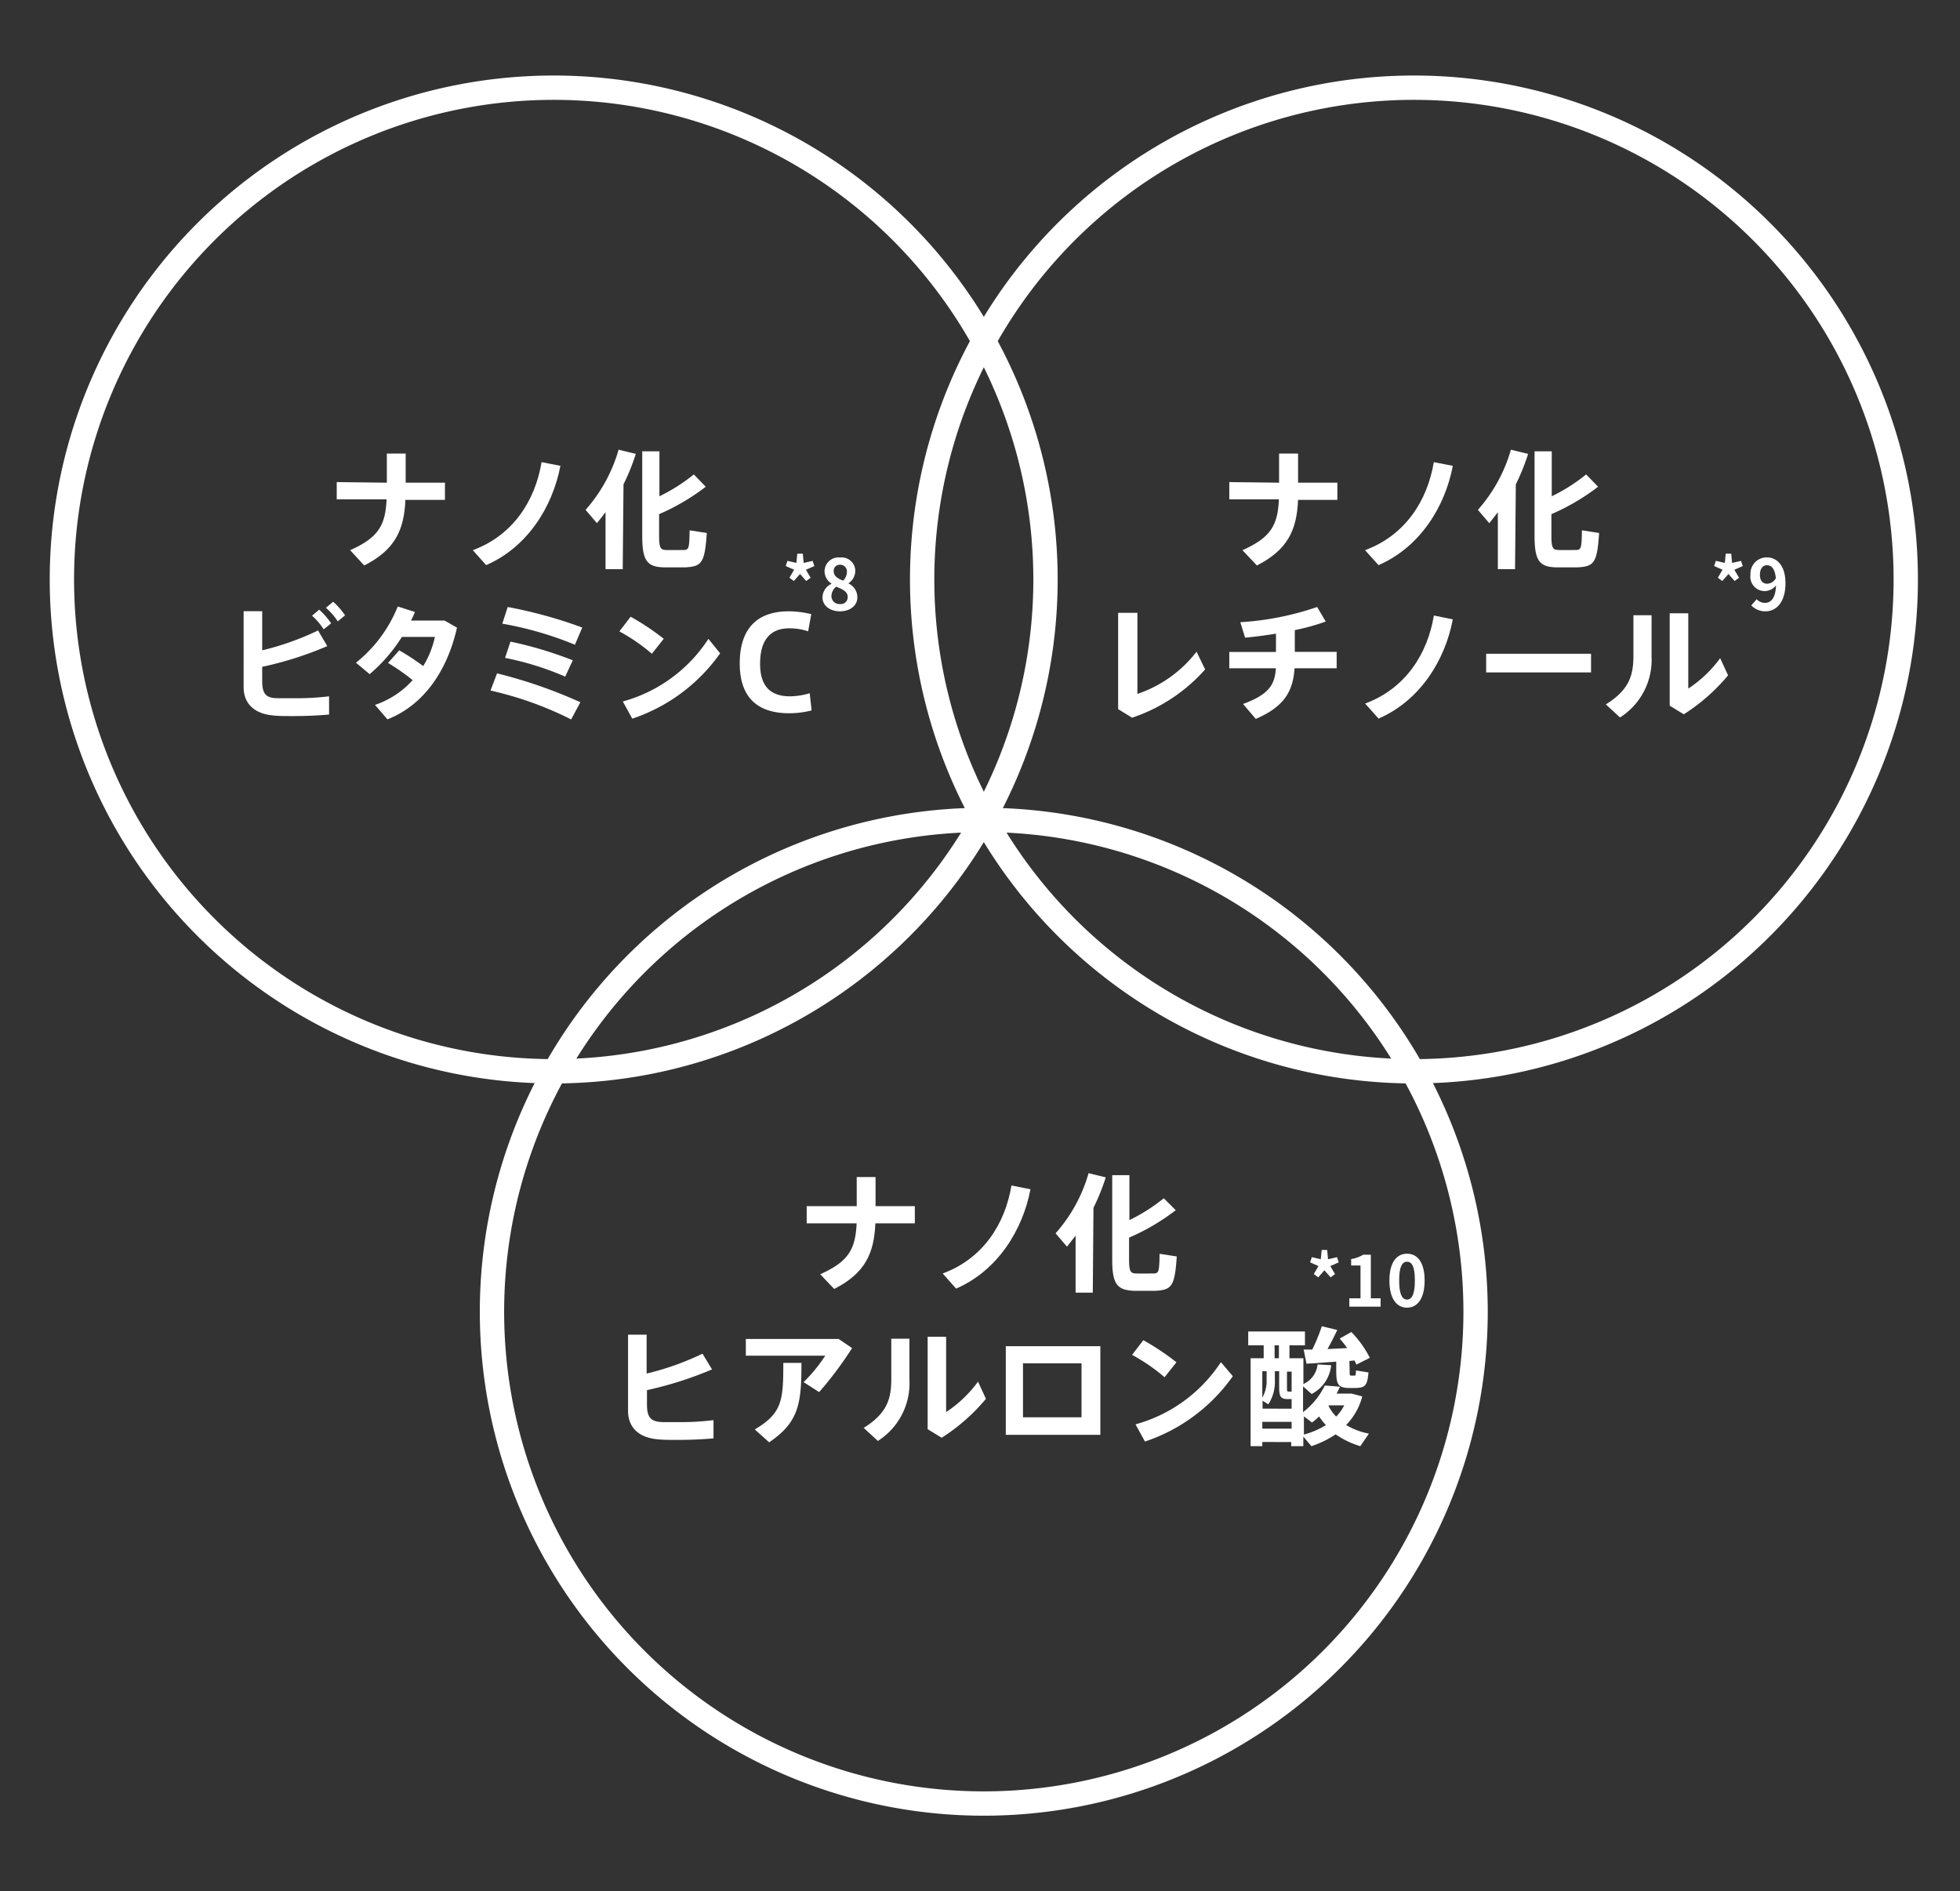 <svg xmlns="http://www.w3.org/2000/svg" width="228" height="220" viewBox="0 0 228 220">
  <rect x="0" y="0" width="228" height="220" fill="#333333" stroke="none"/>
  <g id="point02" transform="translate(-536 -2845)">
    <path id="パス_40721" data-name="パス 40721" d="M1.347-8.413l.719-.817.719.817L3.3-8.789,2.752-9.72l.98-.433-.2-.6-1.045.237-.1-1.078H1.748L1.641-10.52.6-10.757l-.2.6.972.433-.539.931ZM6.7-4.886c1.225,0,2.033-.7,2.033-1.617A1.758,1.758,0,0,0,7.717-8.119V-8.16a1.76,1.76,0,0,0,.776-1.38,1.586,1.586,0,0,0-1.756-1.609A1.634,1.634,0,0,0,4.916-9.557a1.722,1.722,0,0,0,.8,1.437v.041A1.759,1.759,0,0,0,4.679-6.5C4.679-5.555,5.545-4.886,6.7-4.886ZM7.08-8.454c-.637-.253-1.1-.531-1.1-1.1a.7.7,0,0,1,.735-.751.77.77,0,0,1,.8.841A1.447,1.447,0,0,1,7.08-8.454ZM6.729-5.735a.926.926,0,0,1-1.013-.9,1.453,1.453,0,0,1,.555-1.119c.784.318,1.339.58,1.339,1.209A.792.792,0,0,1,6.729-5.735Z" transform="translate(627 2921)" fill="#fff"/>
    <path id="パス_40722" data-name="パス 40722" d="M1.347-8.413l.719-.817.719.817L3.3-8.789,2.752-9.72l.98-.433-.2-.6-1.045.237-.1-1.078H1.748L1.641-10.52.6-10.757l-.2.6.972.433-.539.931Zm5.235.318c-.523,0-.857-.335-.857-1.045,0-.743.367-1.111.817-1.111.514,0,.931.408,1.037,1.511A1.206,1.206,0,0,1,6.582-8.095ZM4.72-5.572a2.267,2.267,0,0,0,1.658.686c1.2,0,2.319-.988,2.319-3.275,0-2.1-1.029-3-2.172-3a1.894,1.894,0,0,0-1.9,2.017,1.669,1.669,0,0,0,1.731,1.9A1.68,1.68,0,0,0,7.595-7.9C7.546-6.38,6.982-5.866,6.3-5.866a1.386,1.386,0,0,1-.955-.425Z" transform="translate(735 2921)" fill="#fff"/>
    <path id="パス_40715" data-name="パス 40715" d="M1.347-8.413l.719-.817.719.817L3.3-8.789,2.752-9.72l.98-.433-.2-.6-1.045.237-.1-1.078H1.748L1.641-10.52.6-10.757l-.2.6.972.433-.539.931ZM4.965-5H8.6v-.972H7.464v-5.071h-.89a3.92,3.92,0,0,1-1.4.506v.743H6.263v3.822h-1.3Zm6.713.114c1.225,0,2.042-1.078,2.042-3.16s-.817-3.111-2.042-3.111-2.05,1.021-2.05,3.111S10.445-4.886,11.678-4.886Zm0-.939c-.523,0-.915-.523-.915-2.221s.392-2.18.915-2.18.906.49.906,2.18S12.192-5.825,11.678-5.825Z" transform="translate(688 3002)" fill="#fff"/>
    <path id="パス_40717" data-name="パス 40717" d="M57.21,0A57.21,57.21,0,1,1,0,57.21,57.21,57.21,0,0,1,57.21,0Z" transform="translate(593.23 2940.38)" fill="none" stroke="#fff" stroke-width="2.83"/>
    <path id="パス_40718" data-name="パス 40718" d="M57.21,0A57.21,57.21,0,1,1,0,57.21,57.21,57.21,0,0,1,57.21,0Z" transform="translate(643.27 2855.2)" fill="none" stroke="#fff" stroke-width="2.83"/>
    <path id="パス_40719" data-name="パス 40719" d="M57.21,0A57.21,57.21,0,1,1,0,57.21,57.21,57.21,0,0,1,57.21,0Z" transform="translate(543.2 2855.2)" fill="none" stroke="#fff" stroke-width="2.83"/>
    <path id="パス_40685" data-name="パス 40685" d="M99.66,140.31v-3.39h2.19v3.39h4.57v2h-4.59c-.15,3.49-1.19,5.8-4.79,7.63l-1.63-1.71c3.31-1.47,4.1-2.92,4.24-5.92H93.84v-2Z" transform="translate(536 2845)" fill="#fff"/>
    <path id="パス_40686" data-name="パス 40686" d="M119.87,138.35c-.91,4.76-3.83,9.46-8.65,11.55l-1.56-1.76c4.72-1.74,7.26-5.79,8-10.24Z" transform="translate(536 2845)" fill="#fff"/>
    <path id="パス_40687" data-name="パス 40687" d="M127.12,150.37h-2v-6.63c-.33.43-.67.86-1,1.28l-1.33-1.55a17.934,17.934,0,0,0,3.84-7l2,.49a25.342,25.342,0,0,1-1.43,3.54Zm9.65-9.59a25.4,25.4,0,0,1-5.43,3.19v2.5c0,1.46.18,1.65.82,1.67s1.37,0,2,0,.7-.16.73-2.29l2,.31c-.24,3.5-.58,3.9-2.55,4h-2.26c-2.12-.05-2.7-.72-2.7-3.65V136.7h2v5.23a20.772,20.772,0,0,0,4-2.54Z" transform="translate(536 2845)" fill="#fff"/>
    <path id="パス_40688" data-name="パス 40688" d="M82.83,159.3a42.653,42.653,0,0,1-7.57,2.41v1.67c0,1.49.43,2,1.82,2.05h1.69A30.979,30.979,0,0,0,83,165.2v2.12c-1.28.12-2.83.18-4.18.18-.85,0-1.61,0-2.18-.06-2.27-.15-3.58-1.35-3.58-3.3v-8.88h2.16v4.52a31.835,31.835,0,0,0,6.5-2.31Z" transform="translate(536 2845)" fill="#fff"/>
    <path id="パス_40689" data-name="パス 40689" d="M97.56,155.76l1.56,1.06a42.943,42.943,0,0,1-3.83,5.12l-1.81-1.16A18.177,18.177,0,0,0,96,157.7H86.76v-1.94Zm-4.33,2.78c0,4.68-.27,6.88-3.76,9.24l-1.67-1.5c3.21-1.89,3.32-3.42,3.32-7.74Z" transform="translate(536 2845)" fill="#fff"/>
    <path id="パス_40690" data-name="パス 40690" d="M105.79,155.73v4.79a7.94,7.94,0,0,1-3.67,7.1l-1.65-1.52c2.73-1.69,3.21-3.4,3.21-5.67v-4.7Zm4.27-.23v8.76a14.214,14.214,0,0,0,3.71-3.54l.92,2a22.176,22.176,0,0,1-5.15,4.53l-1.63-1V155.5Z" transform="translate(536 2845)" fill="#fff"/>
    <path id="パス_40691" data-name="パス 40691" d="M128,166.91H117V156.6h11Zm-2.19-8.32H119v6.28h6.81Z" transform="translate(536 2845)" fill="#fff"/>
    <path id="パス_40692" data-name="パス 40692" d="M136.85,158.47l-1.38,1.74a21.318,21.318,0,0,0-3.78-2.6L133,155.9a28.917,28.917,0,0,1,3.85,2.57m5.19,0,1.37,1.62a20.418,20.418,0,0,1-10.22,7.6l-1.1-2a17.38,17.38,0,0,0,9.91-7.2Z" transform="translate(536 2845)" fill="#fff"/>
    <path id="パス_40693" data-name="パス 40693" d="M146.84,167.74v.49h-1.36V158H147v-1.5h-1.8v-1.61h6.6v1.61H150V158h1.62v3a2.82,2.82,0,0,0,1.65-2.28l1.58.09a4.231,4.231,0,0,1-2.27,3.35l-1-.89v3a8.728,8.728,0,0,0,2.53-3.1l1.77.14c-.12.27-.25.53-.4.8h1.74l1.25.33a7.446,7.446,0,0,1-1.88,3.33,8.242,8.242,0,0,0,2.65,1l-1,1.46a10.021,10.021,0,0,1-2.87-1.38,11.374,11.374,0,0,1-2.82,1.38l-.94-1.12v1.12H150.2v-.48Zm3.41-3.87v-1.12h-.45c-.85,0-1-.31-1-1.42v-1.82h-.5v1a4.81,4.81,0,0,1-.76,2.85l-.67-.42v.92Zm-2.91-3.36v-1h-.5v3.07A3.852,3.852,0,0,0,147.34,160.51Zm2.91,4.89h-3.41v.79h3.41Zm-1.48-8.9h-.5V158h.5Zm.94,4.88c0,.43,0,.5.21.5h.33v-2.32h-.54ZM157,159.5c0,.43,0,.52.18.52h.36c.16,0,.18-.05.19-.6l1.46.23c-.13,1.56-.4,1.78-1.52,1.81H157c-1.32,0-1.56-.37-1.56-2V158.4l-3.46.24-.33-1.65h1a20.523,20.523,0,0,0,1.11-2.71l1.8.43c-.3.64-.7,1.45-1.14,2.22l2.29-.11a12.1,12.1,0,0,0-.87-1.11l1.36-.76a12.346,12.346,0,0,1,2.15,3l-1.57.79c-.06-.15-.14-.31-.21-.48l-.6.06Zm-3.54,5.26a9.6,9.6,0,0,1-.84.72l-.94-.72v2.12a9.874,9.874,0,0,0,2.56-1.1,7.644,7.644,0,0,1-.8-1.02Zm2,0a5.386,5.386,0,0,0,.91-1.28H154.6l-.06.07a5.566,5.566,0,0,0,.88,1.23Z" transform="translate(536 2845)" fill="#fff"/>
    <path id="パス_40694" data-name="パス 40694" d="M45,56.15V52.76h2.19v3.39h4.57v2h-4.6c-.15,3.49-1.19,5.8-4.79,7.63L40.73,64c3.32-1.47,4.11-2.92,4.24-5.92h-5.8v-2Z" transform="translate(536 2845)" fill="#fff"/>
    <path id="パス_40695" data-name="パス 40695" d="M65.19,54.19c-.91,4.76-3.82,9.46-8.64,11.55L55,64c4.71-1.74,7.26-5.79,8-10.24Z" transform="translate(536 2845)" fill="#fff"/>
    <path id="パス_40696" data-name="パス 40696" d="M72.44,66.21h-2V59.58c-.32.43-.67.86-1,1.28l-1.32-1.55a18.066,18.066,0,0,0,3.84-7l2,.49a24,24,0,0,1-1.43,3.54Zm9.66-9.59a25.4,25.4,0,0,1-5.43,3.19v2.5c0,1.46.18,1.65.82,1.67s1.36,0,2,0,.7-.16.73-2.29l2,.31c-.24,3.5-.58,3.9-2.54,4H77.42c-2.13,0-2.71-.72-2.71-3.65V52.5h2v5.23a20.723,20.723,0,0,0,4-2.54Z" transform="translate(536 2845)" fill="#fff"/>
    <path id="パス_40697" data-name="パス 40697" d="M38.07,75.16a40.833,40.833,0,0,1-7.57,2.41v1.65c0,1.49.43,2,1.83,2h1.68A30.93,30.93,0,0,0,38.28,81v2.12c-1.28.12-2.83.18-4.18.18-.85,0-1.61,0-2.17-.06-2.28-.15-3.59-1.35-3.59-3.3V71.1H30.5v4.55A32.447,32.447,0,0,0,37,73.34Zm-.94-4.24a8.458,8.458,0,0,1,1.39,1.59l-.87.7a7.522,7.522,0,0,0-1.35-1.59ZM38.76,70a8.729,8.729,0,0,1,1.38,1.58l-.85.7a7.7,7.7,0,0,0-1.38-1.58Z" transform="translate(536 2845)" fill="#fff"/>
    <path id="パス_40698" data-name="パス 40698" d="M46.44,75.65a27.958,27.958,0,0,1,2.79,1.83,10.657,10.657,0,0,0,1.36-3.39H46.75A18.7,18.7,0,0,1,43,78.42l-1.59-1.33a16,16,0,0,0,4.86-6.54l2,.64c-.14.34-.29.68-.46,1h3.91l1.44.82c-1.1,4.93-3.82,9-8.09,10.67L43.62,82A10.343,10.343,0,0,0,48,79.12a23.789,23.789,0,0,0-2.86-2Z" transform="translate(536 2845)" fill="#fff"/>
    <path id="パス_40699" data-name="パス 40699" d="M67.51,81.69l-1.07,2a40.361,40.361,0,0,0-9.38-3.36l.76-2a55.97,55.97,0,0,1,9.69,3.36M67.73,73l-.85,2a40.282,40.282,0,0,0-8.45-2.45l.63-1.94A53.04,53.04,0,0,1,67.73,73m-1.1,3.81-.88,1.9a34.245,34.245,0,0,0-7-2.18l.63-1.89a44.909,44.909,0,0,1,7.25,2.17" transform="translate(536 2845)" fill="#fff"/>
    <path id="パス_40700" data-name="パス 40700" d="M77.21,74.31l-1.38,1.74a21.318,21.318,0,0,0-3.78-2.6l1.31-1.71a28.917,28.917,0,0,1,3.85,2.57m5.19,0L83.77,76a20.418,20.418,0,0,1-10.22,7.6l-1.1-2a17.348,17.348,0,0,0,9.95-7.27Z" transform="translate(536 2845)" fill="#fff"/>
    <path id="パス_40701" data-name="パス 40701" d="M86.05,77.17c0-3,1.13-6.06,5.73-6.06a11.772,11.772,0,0,1,2.59.33l-.36,2a6.871,6.871,0,0,0-2.18-.35c-2.33,0-3.41,1.48-3.41,4.13S89.67,81,91.89,81a8.116,8.116,0,0,0,2.3-.36l.22,2a10.32,10.32,0,0,1-2.6.33c-4.55,0-5.76-2.78-5.76-5.79Z" transform="translate(536 2845)" fill="#fff"/>
    <path id="パス_40702" data-name="パス 40702" d="M148.79,56.15V52.76H151v3.39h4.57v2H151c-.15,3.49-1.19,5.8-4.79,7.63L144.53,64c3.32-1.47,4.11-2.92,4.24-5.92H143v-2Z" transform="translate(536 2845)" fill="#fff"/>
    <path id="パス_40703" data-name="パス 40703" d="M169,54.19c-.9,4.76-3.82,9.46-8.64,11.55L158.79,64c4.71-1.74,7.26-5.79,8-10.24Z" transform="translate(536 2845)" fill="#fff"/>
    <path id="パス_40704" data-name="パス 40704" d="M176.24,66.21h-2V59.58c-.32.43-.66.86-1,1.28l-1.32-1.55a18.065,18.065,0,0,0,3.84-7l2,.49a24,24,0,0,1-1.43,3.54Zm9.66-9.59a25.4,25.4,0,0,1-5.43,3.19v2.5c0,1.46.18,1.65.82,1.67s1.37,0,2,0,.7-.16.73-2.29l2,.31c-.23,3.5-.58,3.9-2.54,4h-2.26c-2.13,0-2.71-.72-2.71-3.65V52.5h2v5.23a20.723,20.723,0,0,0,4-2.54Z" transform="translate(536 2845)" fill="#fff"/>
    <path id="パス_40705" data-name="パス 40705" d="M132.31,71.29v9.43a14.534,14.534,0,0,0,6.88-4.91l1,2.06a19.683,19.683,0,0,1-8.5,5.62l-1.62-1V71.29Z" transform="translate(536 2845)" fill="#fff"/>
    <path id="パス_40706" data-name="パス 40706" d="M148.43,75.84V73.71c-1.24.21-2.47.36-3.59.47l-.56-1.8a33.766,33.766,0,0,0,8.94-1.77l1,1.69a25.074,25.074,0,0,1-3.6,1v2.53h4.87v1.91h-4.9c-.18,2.69-1.2,4.46-4.51,5.89l-1.48-1.74c3-1.1,3.69-2.22,3.82-4.15H143v-1.9Z" transform="translate(536 2845)" fill="#fff"/>
    <path id="パス_40707" data-name="パス 40707" d="M169,72.05c-.9,4.76-3.82,9.46-8.64,11.54l-1.56-1.75c4.71-1.74,7.26-5.79,8-10.24Z" transform="translate(536 2845)" fill="#fff"/>
    <path id="パス_40723" data-name="パス 40723" d="M0,0H12.2V2.17H0Z" transform="translate(708.88 2921.05)" fill="#fff"/>
    <path id="パス_40708" data-name="パス 40708" d="M192.12,71.57v4.79a7.94,7.94,0,0,1-3.67,7.1l-1.65-1.52c2.73-1.69,3.21-3.4,3.21-5.67v-4.7Zm4.27-.23V80.1a14.215,14.215,0,0,0,3.71-3.54l.92,2a22.177,22.177,0,0,1-5.15,4.53l-1.64-1V71.34Z" transform="translate(536 2845)" fill="#fff"/>
    <path id="パス_40720" data-name="パス 40720" d="M0,0H228V220H0Z" transform="translate(536 2845)" fill="none"/>
  </g>
</svg>
